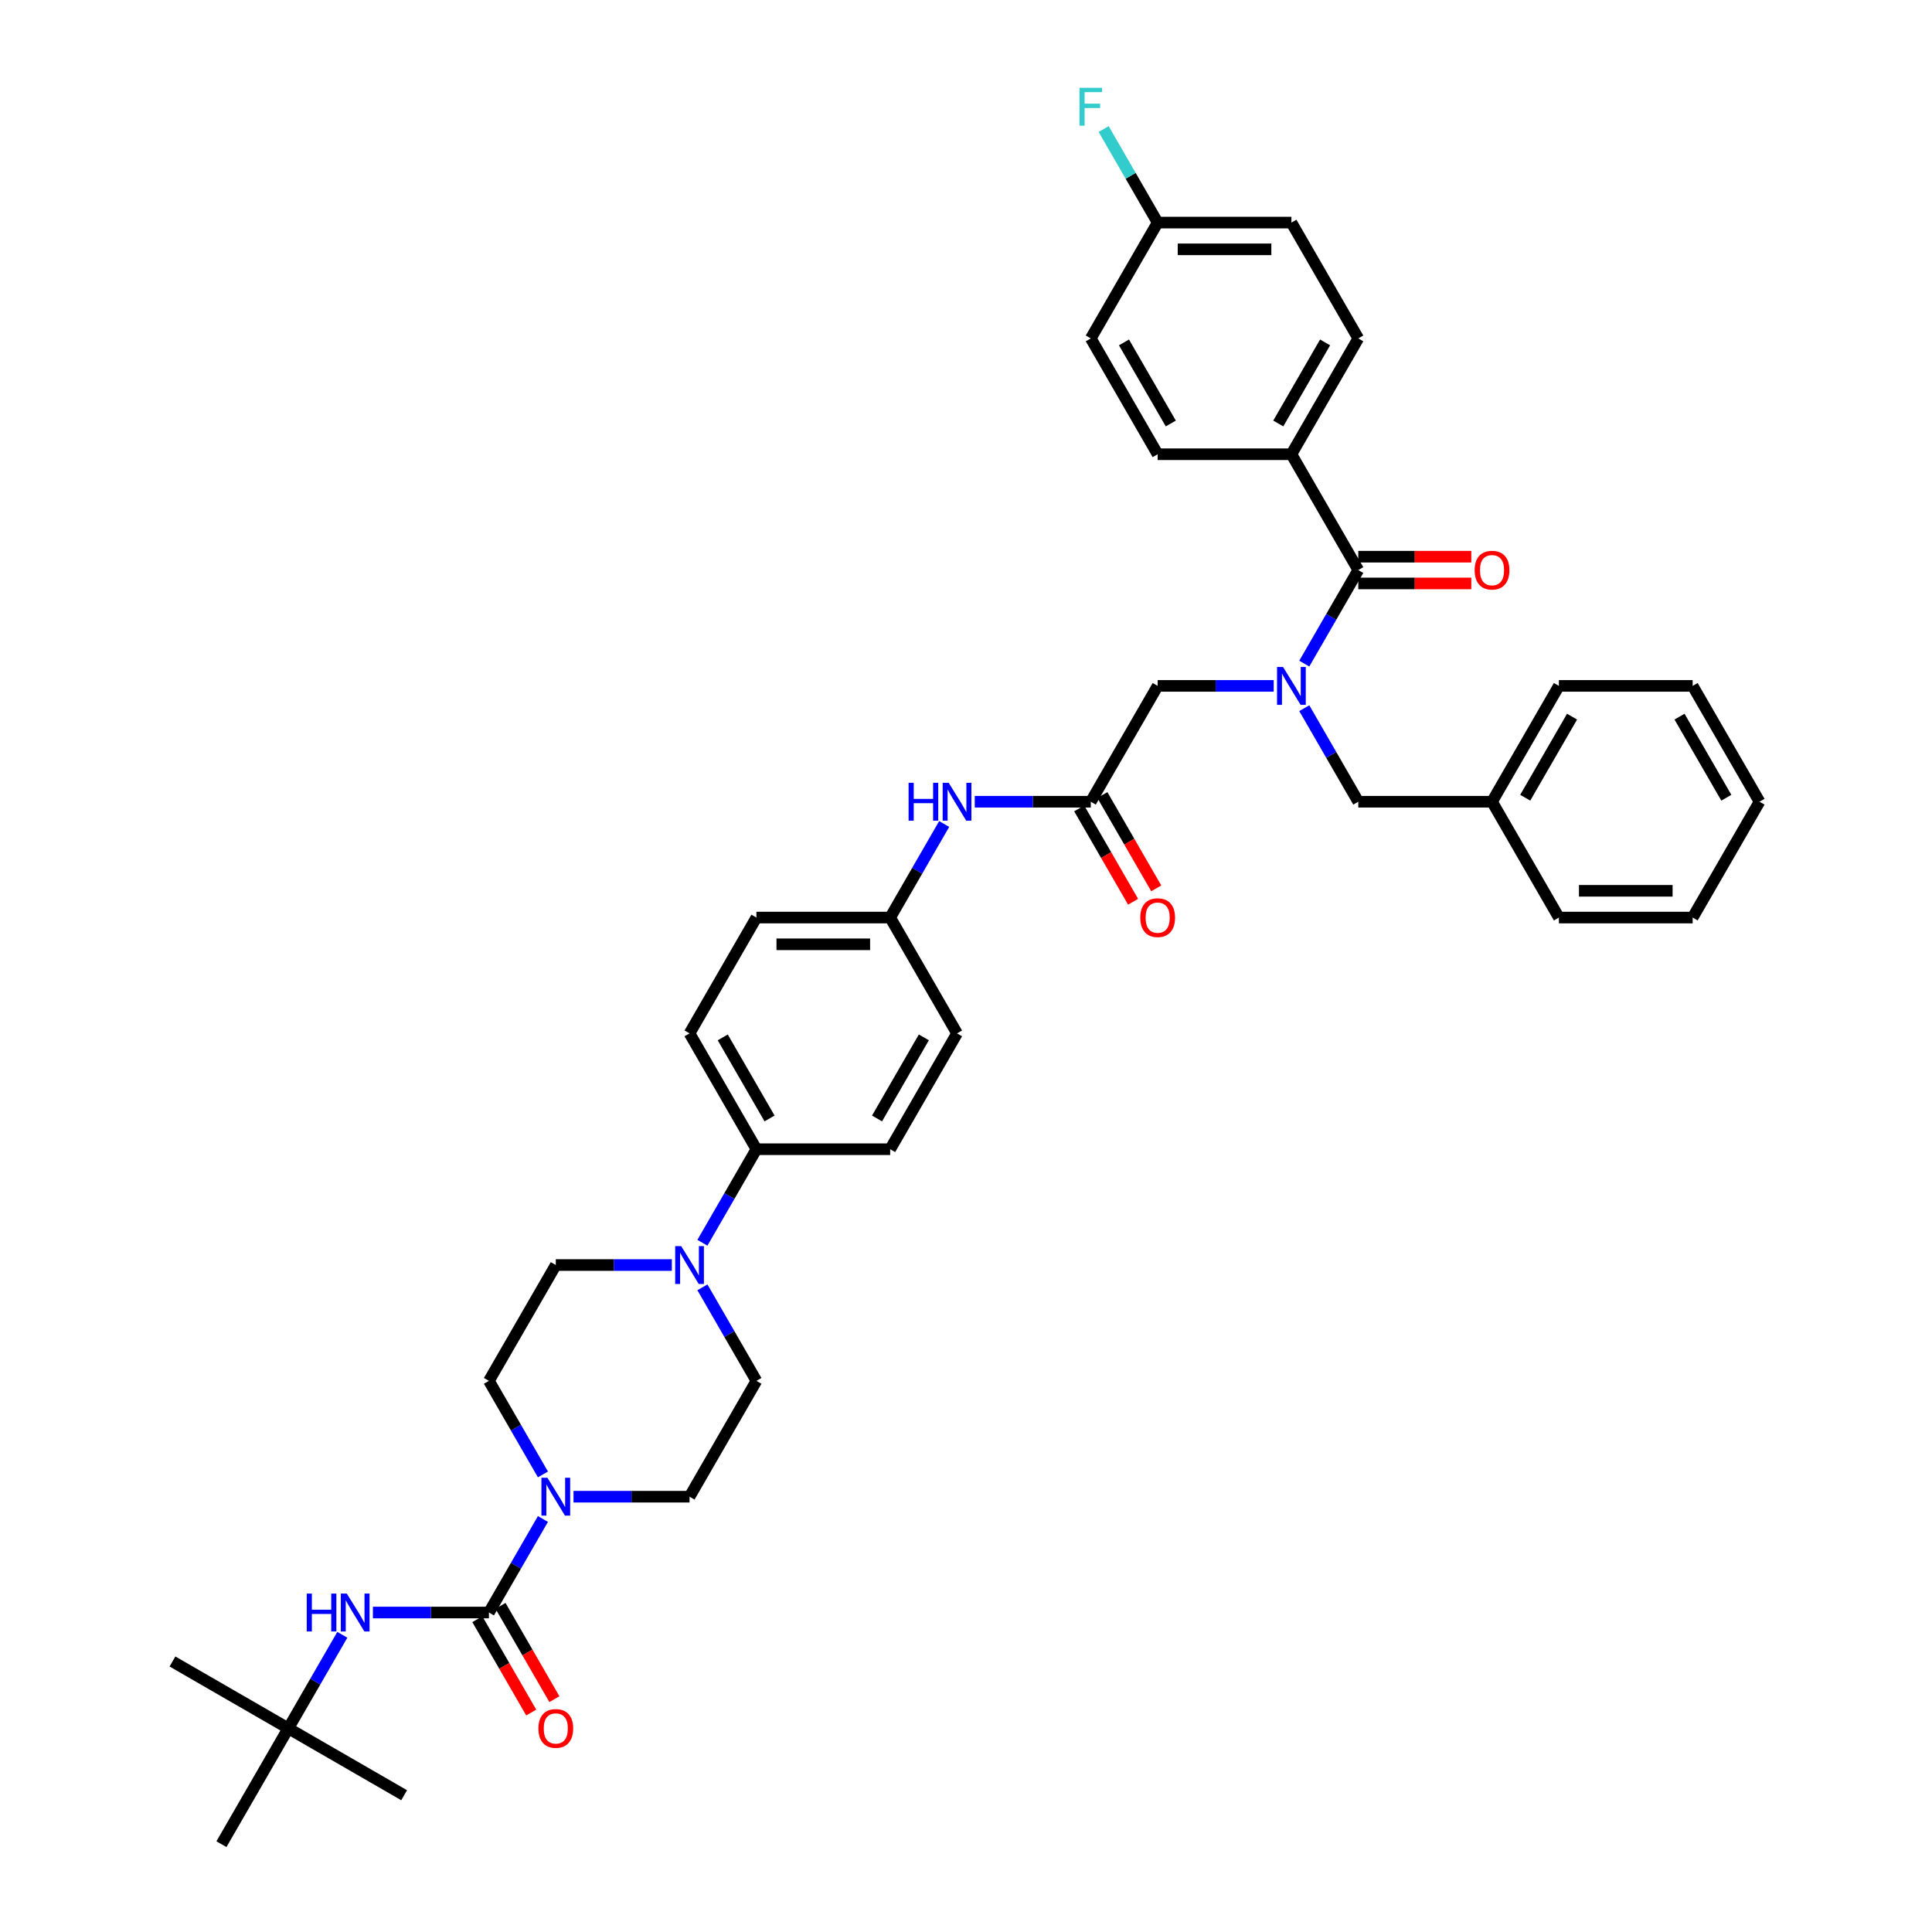 <?xml version='1.0' encoding='iso-8859-1'?>
<svg version='1.1' baseProfile='full'
              xmlns='http://www.w3.org/2000/svg'
                      xmlns:rdkit='http://www.rdkit.org/xml'
                      xmlns:xlink='http://www.w3.org/1999/xlink'
                  xml:space='preserve'
width='1000px' height='1000px' viewBox='0 0 1000 1000'>
<!-- END OF HEADER -->
<rect style='opacity:1.0;fill:#FFFFFF;stroke:none' width='1000' height='1000' x='0' y='0'> </rect>
<path class='bond-0' d='M 659.265,355.02 L 629.234,355.02' style='fill:none;fill-rule:evenodd;stroke:#0000FF;stroke-width:6px;stroke-linecap:butt;stroke-linejoin:miter;stroke-opacity:1' />
<path class='bond-0' d='M 629.234,355.02 L 599.204,355.02' style='fill:none;fill-rule:evenodd;stroke:#000000;stroke-width:6px;stroke-linecap:butt;stroke-linejoin:miter;stroke-opacity:1' />
<path class='bond-1' d='M 675.09,343.487 L 689.067,319.277' style='fill:none;fill-rule:evenodd;stroke:#0000FF;stroke-width:6px;stroke-linecap:butt;stroke-linejoin:miter;stroke-opacity:1' />
<path class='bond-1' d='M 689.067,319.277 L 703.044,295.067' style='fill:none;fill-rule:evenodd;stroke:#000000;stroke-width:6px;stroke-linecap:butt;stroke-linejoin:miter;stroke-opacity:1' />
<path class='bond-2' d='M 675.09,366.553 L 689.067,390.763' style='fill:none;fill-rule:evenodd;stroke:#0000FF;stroke-width:6px;stroke-linecap:butt;stroke-linejoin:miter;stroke-opacity:1' />
<path class='bond-2' d='M 689.067,390.763 L 703.044,414.972' style='fill:none;fill-rule:evenodd;stroke:#000000;stroke-width:6px;stroke-linecap:butt;stroke-linejoin:miter;stroke-opacity:1' />
<path class='bond-3' d='M 668.431,235.115 L 703.044,175.162' style='fill:none;fill-rule:evenodd;stroke:#000000;stroke-width:6px;stroke-linecap:butt;stroke-linejoin:miter;stroke-opacity:1' />
<path class='bond-3' d='M 661.632,219.199 L 685.862,177.232' style='fill:none;fill-rule:evenodd;stroke:#000000;stroke-width:6px;stroke-linecap:butt;stroke-linejoin:miter;stroke-opacity:1' />
<path class='bond-4' d='M 668.431,235.115 L 599.204,235.115' style='fill:none;fill-rule:evenodd;stroke:#000000;stroke-width:6px;stroke-linecap:butt;stroke-linejoin:miter;stroke-opacity:1' />
<path class='bond-5' d='M 668.431,235.115 L 703.044,295.067' style='fill:none;fill-rule:evenodd;stroke:#000000;stroke-width:6px;stroke-linecap:butt;stroke-linejoin:miter;stroke-opacity:1' />
<path class='bond-6' d='M 703.044,301.99 L 732.293,301.99' style='fill:none;fill-rule:evenodd;stroke:#000000;stroke-width:6px;stroke-linecap:butt;stroke-linejoin:miter;stroke-opacity:1' />
<path class='bond-6' d='M 732.293,301.99 L 761.541,301.99' style='fill:none;fill-rule:evenodd;stroke:#FF0000;stroke-width:6px;stroke-linecap:butt;stroke-linejoin:miter;stroke-opacity:1' />
<path class='bond-6' d='M 703.044,288.145 L 732.293,288.145' style='fill:none;fill-rule:evenodd;stroke:#000000;stroke-width:6px;stroke-linecap:butt;stroke-linejoin:miter;stroke-opacity:1' />
<path class='bond-6' d='M 732.293,288.145 L 761.541,288.145' style='fill:none;fill-rule:evenodd;stroke:#FF0000;stroke-width:6px;stroke-linecap:butt;stroke-linejoin:miter;stroke-opacity:1' />
<path class='bond-7' d='M 703.044,175.162 L 668.431,115.21' style='fill:none;fill-rule:evenodd;stroke:#000000;stroke-width:6px;stroke-linecap:butt;stroke-linejoin:miter;stroke-opacity:1' />
<path class='bond-8' d='M 599.204,235.115 L 564.59,175.162' style='fill:none;fill-rule:evenodd;stroke:#000000;stroke-width:6px;stroke-linecap:butt;stroke-linejoin:miter;stroke-opacity:1' />
<path class='bond-8' d='M 606.002,219.199 L 581.772,177.232' style='fill:none;fill-rule:evenodd;stroke:#000000;stroke-width:6px;stroke-linecap:butt;stroke-linejoin:miter;stroke-opacity:1' />
<path class='bond-9' d='M 772.272,414.972 L 703.044,414.972' style='fill:none;fill-rule:evenodd;stroke:#000000;stroke-width:6px;stroke-linecap:butt;stroke-linejoin:miter;stroke-opacity:1' />
<path class='bond-10' d='M 772.272,414.972 L 806.885,355.02' style='fill:none;fill-rule:evenodd;stroke:#000000;stroke-width:6px;stroke-linecap:butt;stroke-linejoin:miter;stroke-opacity:1' />
<path class='bond-10' d='M 789.454,412.902 L 813.684,370.936' style='fill:none;fill-rule:evenodd;stroke:#000000;stroke-width:6px;stroke-linecap:butt;stroke-linejoin:miter;stroke-opacity:1' />
<path class='bond-11' d='M 772.272,414.972 L 806.885,474.925' style='fill:none;fill-rule:evenodd;stroke:#000000;stroke-width:6px;stroke-linecap:butt;stroke-linejoin:miter;stroke-opacity:1' />
<path class='bond-12' d='M 558.595,418.434 L 572.54,442.588' style='fill:none;fill-rule:evenodd;stroke:#000000;stroke-width:6px;stroke-linecap:butt;stroke-linejoin:miter;stroke-opacity:1' />
<path class='bond-12' d='M 572.54,442.588 L 586.486,466.742' style='fill:none;fill-rule:evenodd;stroke:#FF0000;stroke-width:6px;stroke-linecap:butt;stroke-linejoin:miter;stroke-opacity:1' />
<path class='bond-12' d='M 570.585,411.511 L 584.531,435.665' style='fill:none;fill-rule:evenodd;stroke:#000000;stroke-width:6px;stroke-linecap:butt;stroke-linejoin:miter;stroke-opacity:1' />
<path class='bond-12' d='M 584.531,435.665 L 598.476,459.82' style='fill:none;fill-rule:evenodd;stroke:#FF0000;stroke-width:6px;stroke-linecap:butt;stroke-linejoin:miter;stroke-opacity:1' />
<path class='bond-13' d='M 564.59,414.972 L 599.204,355.02' style='fill:none;fill-rule:evenodd;stroke:#000000;stroke-width:6px;stroke-linecap:butt;stroke-linejoin:miter;stroke-opacity:1' />
<path class='bond-14' d='M 564.59,414.972 L 534.559,414.972' style='fill:none;fill-rule:evenodd;stroke:#000000;stroke-width:6px;stroke-linecap:butt;stroke-linejoin:miter;stroke-opacity:1' />
<path class='bond-14' d='M 534.559,414.972 L 504.528,414.972' style='fill:none;fill-rule:evenodd;stroke:#0000FF;stroke-width:6px;stroke-linecap:butt;stroke-linejoin:miter;stroke-opacity:1' />
<path class='bond-15' d='M 488.704,426.506 L 474.726,450.715' style='fill:none;fill-rule:evenodd;stroke:#0000FF;stroke-width:6px;stroke-linecap:butt;stroke-linejoin:miter;stroke-opacity:1' />
<path class='bond-15' d='M 474.726,450.715 L 460.749,474.925' style='fill:none;fill-rule:evenodd;stroke:#000000;stroke-width:6px;stroke-linecap:butt;stroke-linejoin:miter;stroke-opacity:1' />
<path class='bond-16' d='M 281.022,763.155 L 267.045,738.945' style='fill:none;fill-rule:evenodd;stroke:#0000FF;stroke-width:6px;stroke-linecap:butt;stroke-linejoin:miter;stroke-opacity:1' />
<path class='bond-16' d='M 267.045,738.945 L 253.067,714.735' style='fill:none;fill-rule:evenodd;stroke:#000000;stroke-width:6px;stroke-linecap:butt;stroke-linejoin:miter;stroke-opacity:1' />
<path class='bond-17' d='M 281.022,786.221 L 267.045,810.431' style='fill:none;fill-rule:evenodd;stroke:#0000FF;stroke-width:6px;stroke-linecap:butt;stroke-linejoin:miter;stroke-opacity:1' />
<path class='bond-17' d='M 267.045,810.431 L 253.067,834.64' style='fill:none;fill-rule:evenodd;stroke:#000000;stroke-width:6px;stroke-linecap:butt;stroke-linejoin:miter;stroke-opacity:1' />
<path class='bond-18' d='M 296.847,774.688 L 326.877,774.688' style='fill:none;fill-rule:evenodd;stroke:#0000FF;stroke-width:6px;stroke-linecap:butt;stroke-linejoin:miter;stroke-opacity:1' />
<path class='bond-18' d='M 326.877,774.688 L 356.908,774.688' style='fill:none;fill-rule:evenodd;stroke:#000000;stroke-width:6px;stroke-linecap:butt;stroke-linejoin:miter;stroke-opacity:1' />
<path class='bond-19' d='M 149.226,894.593 L 89.274,859.979' style='fill:none;fill-rule:evenodd;stroke:#000000;stroke-width:6px;stroke-linecap:butt;stroke-linejoin:miter;stroke-opacity:1' />
<path class='bond-20' d='M 149.226,894.593 L 209.179,929.207' style='fill:none;fill-rule:evenodd;stroke:#000000;stroke-width:6px;stroke-linecap:butt;stroke-linejoin:miter;stroke-opacity:1' />
<path class='bond-21' d='M 149.226,894.593 L 114.613,954.545' style='fill:none;fill-rule:evenodd;stroke:#000000;stroke-width:6px;stroke-linecap:butt;stroke-linejoin:miter;stroke-opacity:1' />
<path class='bond-22' d='M 149.226,894.593 L 163.204,870.383' style='fill:none;fill-rule:evenodd;stroke:#000000;stroke-width:6px;stroke-linecap:butt;stroke-linejoin:miter;stroke-opacity:1' />
<path class='bond-22' d='M 163.204,870.383 L 177.181,846.174' style='fill:none;fill-rule:evenodd;stroke:#0000FF;stroke-width:6px;stroke-linecap:butt;stroke-linejoin:miter;stroke-opacity:1' />
<path class='bond-23' d='M 247.072,838.102 L 261.018,862.256' style='fill:none;fill-rule:evenodd;stroke:#000000;stroke-width:6px;stroke-linecap:butt;stroke-linejoin:miter;stroke-opacity:1' />
<path class='bond-23' d='M 261.018,862.256 L 274.963,886.41' style='fill:none;fill-rule:evenodd;stroke:#FF0000;stroke-width:6px;stroke-linecap:butt;stroke-linejoin:miter;stroke-opacity:1' />
<path class='bond-23' d='M 259.063,831.179 L 273.008,855.333' style='fill:none;fill-rule:evenodd;stroke:#000000;stroke-width:6px;stroke-linecap:butt;stroke-linejoin:miter;stroke-opacity:1' />
<path class='bond-23' d='M 273.008,855.333 L 286.953,879.488' style='fill:none;fill-rule:evenodd;stroke:#FF0000;stroke-width:6px;stroke-linecap:butt;stroke-linejoin:miter;stroke-opacity:1' />
<path class='bond-24' d='M 253.067,834.64 L 223.037,834.64' style='fill:none;fill-rule:evenodd;stroke:#000000;stroke-width:6px;stroke-linecap:butt;stroke-linejoin:miter;stroke-opacity:1' />
<path class='bond-24' d='M 223.037,834.64 L 193.006,834.64' style='fill:none;fill-rule:evenodd;stroke:#0000FF;stroke-width:6px;stroke-linecap:butt;stroke-linejoin:miter;stroke-opacity:1' />
<path class='bond-25' d='M 363.567,643.249 L 377.544,619.04' style='fill:none;fill-rule:evenodd;stroke:#0000FF;stroke-width:6px;stroke-linecap:butt;stroke-linejoin:miter;stroke-opacity:1' />
<path class='bond-25' d='M 377.544,619.04 L 391.522,594.83' style='fill:none;fill-rule:evenodd;stroke:#000000;stroke-width:6px;stroke-linecap:butt;stroke-linejoin:miter;stroke-opacity:1' />
<path class='bond-26' d='M 363.567,666.316 L 377.544,690.526' style='fill:none;fill-rule:evenodd;stroke:#0000FF;stroke-width:6px;stroke-linecap:butt;stroke-linejoin:miter;stroke-opacity:1' />
<path class='bond-26' d='M 377.544,690.526 L 391.522,714.735' style='fill:none;fill-rule:evenodd;stroke:#000000;stroke-width:6px;stroke-linecap:butt;stroke-linejoin:miter;stroke-opacity:1' />
<path class='bond-27' d='M 347.742,654.783 L 317.712,654.783' style='fill:none;fill-rule:evenodd;stroke:#0000FF;stroke-width:6px;stroke-linecap:butt;stroke-linejoin:miter;stroke-opacity:1' />
<path class='bond-27' d='M 317.712,654.783 L 287.681,654.783' style='fill:none;fill-rule:evenodd;stroke:#000000;stroke-width:6px;stroke-linecap:butt;stroke-linejoin:miter;stroke-opacity:1' />
<path class='bond-28' d='M 460.749,474.925 L 391.522,474.925' style='fill:none;fill-rule:evenodd;stroke:#000000;stroke-width:6px;stroke-linecap:butt;stroke-linejoin:miter;stroke-opacity:1' />
<path class='bond-28' d='M 450.365,488.77 L 401.906,488.77' style='fill:none;fill-rule:evenodd;stroke:#000000;stroke-width:6px;stroke-linecap:butt;stroke-linejoin:miter;stroke-opacity:1' />
<path class='bond-29' d='M 460.749,474.925 L 495.363,534.878' style='fill:none;fill-rule:evenodd;stroke:#000000;stroke-width:6px;stroke-linecap:butt;stroke-linejoin:miter;stroke-opacity:1' />
<path class='bond-30' d='M 391.522,594.83 L 460.749,594.83' style='fill:none;fill-rule:evenodd;stroke:#000000;stroke-width:6px;stroke-linecap:butt;stroke-linejoin:miter;stroke-opacity:1' />
<path class='bond-31' d='M 391.522,594.83 L 356.908,534.878' style='fill:none;fill-rule:evenodd;stroke:#000000;stroke-width:6px;stroke-linecap:butt;stroke-linejoin:miter;stroke-opacity:1' />
<path class='bond-31' d='M 398.32,578.915 L 374.091,536.948' style='fill:none;fill-rule:evenodd;stroke:#000000;stroke-width:6px;stroke-linecap:butt;stroke-linejoin:miter;stroke-opacity:1' />
<path class='bond-32' d='M 391.522,474.925 L 356.908,534.878' style='fill:none;fill-rule:evenodd;stroke:#000000;stroke-width:6px;stroke-linecap:butt;stroke-linejoin:miter;stroke-opacity:1' />
<path class='bond-33' d='M 495.363,534.878 L 460.749,594.83' style='fill:none;fill-rule:evenodd;stroke:#000000;stroke-width:6px;stroke-linecap:butt;stroke-linejoin:miter;stroke-opacity:1' />
<path class='bond-33' d='M 478.18,536.948 L 453.951,578.915' style='fill:none;fill-rule:evenodd;stroke:#000000;stroke-width:6px;stroke-linecap:butt;stroke-linejoin:miter;stroke-opacity:1' />
<path class='bond-34' d='M 391.522,714.735 L 356.908,774.688' style='fill:none;fill-rule:evenodd;stroke:#000000;stroke-width:6px;stroke-linecap:butt;stroke-linejoin:miter;stroke-opacity:1' />
<path class='bond-35' d='M 287.681,654.783 L 253.067,714.735' style='fill:none;fill-rule:evenodd;stroke:#000000;stroke-width:6px;stroke-linecap:butt;stroke-linejoin:miter;stroke-opacity:1' />
<path class='bond-36' d='M 806.885,355.02 L 876.113,355.02' style='fill:none;fill-rule:evenodd;stroke:#000000;stroke-width:6px;stroke-linecap:butt;stroke-linejoin:miter;stroke-opacity:1' />
<path class='bond-37' d='M 806.885,474.925 L 876.113,474.925' style='fill:none;fill-rule:evenodd;stroke:#000000;stroke-width:6px;stroke-linecap:butt;stroke-linejoin:miter;stroke-opacity:1' />
<path class='bond-37' d='M 817.269,461.08 L 865.728,461.08' style='fill:none;fill-rule:evenodd;stroke:#000000;stroke-width:6px;stroke-linecap:butt;stroke-linejoin:miter;stroke-opacity:1' />
<path class='bond-38' d='M 876.113,355.02 L 910.726,414.972' style='fill:none;fill-rule:evenodd;stroke:#000000;stroke-width:6px;stroke-linecap:butt;stroke-linejoin:miter;stroke-opacity:1' />
<path class='bond-38' d='M 869.314,370.936 L 893.544,412.902' style='fill:none;fill-rule:evenodd;stroke:#000000;stroke-width:6px;stroke-linecap:butt;stroke-linejoin:miter;stroke-opacity:1' />
<path class='bond-39' d='M 876.113,474.925 L 910.726,414.972' style='fill:none;fill-rule:evenodd;stroke:#000000;stroke-width:6px;stroke-linecap:butt;stroke-linejoin:miter;stroke-opacity:1' />
<path class='bond-40' d='M 599.204,115.21 L 564.59,175.162' style='fill:none;fill-rule:evenodd;stroke:#000000;stroke-width:6px;stroke-linecap:butt;stroke-linejoin:miter;stroke-opacity:1' />
<path class='bond-41' d='M 599.204,115.21 L 585.226,91' style='fill:none;fill-rule:evenodd;stroke:#000000;stroke-width:6px;stroke-linecap:butt;stroke-linejoin:miter;stroke-opacity:1' />
<path class='bond-41' d='M 585.226,91 L 571.249,66.79' style='fill:none;fill-rule:evenodd;stroke:#33CCCC;stroke-width:6px;stroke-linecap:butt;stroke-linejoin:miter;stroke-opacity:1' />
<path class='bond-42' d='M 599.204,115.21 L 668.431,115.21' style='fill:none;fill-rule:evenodd;stroke:#000000;stroke-width:6px;stroke-linecap:butt;stroke-linejoin:miter;stroke-opacity:1' />
<path class='bond-42' d='M 609.588,129.055 L 658.047,129.055' style='fill:none;fill-rule:evenodd;stroke:#000000;stroke-width:6px;stroke-linecap:butt;stroke-linejoin:miter;stroke-opacity:1' />
<path  class='atom-0' d='M 664.097 345.217
L 670.521 355.601
Q 671.158 356.626, 672.183 358.481
Q 673.207 360.337, 673.263 360.447
L 673.263 345.217
L 675.866 345.217
L 675.866 364.822
L 673.18 364.822
L 666.285 353.469
Q 665.482 352.14, 664.623 350.617
Q 663.793 349.094, 663.543 348.623
L 663.543 364.822
L 660.996 364.822
L 660.996 345.217
L 664.097 345.217
' fill='#0000FF'/>
<path  class='atom-3' d='M 763.272 295.123
Q 763.272 290.415, 765.598 287.785
Q 767.924 285.154, 772.272 285.154
Q 776.619 285.154, 778.945 287.785
Q 781.271 290.415, 781.271 295.123
Q 781.271 299.886, 778.917 302.599
Q 776.564 305.285, 772.272 305.285
Q 767.952 305.285, 765.598 302.599
Q 763.272 299.913, 763.272 295.123
M 772.272 303.07
Q 775.262 303.07, 776.868 301.076
Q 778.502 299.055, 778.502 295.123
Q 778.502 291.274, 776.868 289.335
Q 775.262 287.369, 772.272 287.369
Q 769.281 287.369, 767.647 289.308
Q 766.041 291.246, 766.041 295.123
Q 766.041 299.083, 767.647 301.076
Q 769.281 303.07, 772.272 303.07
' fill='#FF0000'/>
<path  class='atom-8' d='M 590.204 474.98
Q 590.204 470.273, 592.53 467.642
Q 594.856 465.012, 599.204 465.012
Q 603.551 465.012, 605.877 467.642
Q 608.203 470.273, 608.203 474.98
Q 608.203 479.743, 605.849 482.457
Q 603.496 485.143, 599.204 485.143
Q 594.884 485.143, 592.53 482.457
Q 590.204 479.771, 590.204 474.98
M 599.204 482.928
Q 602.194 482.928, 603.8 480.934
Q 605.434 478.913, 605.434 474.98
Q 605.434 471.131, 603.8 469.193
Q 602.194 467.227, 599.204 467.227
Q 596.213 467.227, 594.579 469.165
Q 592.973 471.104, 592.973 474.98
Q 592.973 478.94, 594.579 480.934
Q 596.213 482.928, 599.204 482.928
' fill='#FF0000'/>
<path  class='atom-11' d='M 470.289 405.17
L 472.947 405.17
L 472.947 413.505
L 482.971 413.505
L 482.971 405.17
L 485.629 405.17
L 485.629 424.775
L 482.971 424.775
L 482.971 415.72
L 472.947 415.72
L 472.947 424.775
L 470.289 424.775
L 470.289 405.17
' fill='#0000FF'/>
<path  class='atom-11' d='M 491.029 405.17
L 497.453 415.554
Q 498.09 416.579, 499.115 418.434
Q 500.139 420.289, 500.195 420.4
L 500.195 405.17
L 502.798 405.17
L 502.798 424.775
L 500.112 424.775
L 493.217 413.422
Q 492.414 412.093, 491.555 410.57
Q 490.724 409.047, 490.475 408.576
L 490.475 424.775
L 487.928 424.775
L 487.928 405.17
L 491.029 405.17
' fill='#0000FF'/>
<path  class='atom-12' d='M 283.347 764.885
L 289.772 775.269
Q 290.408 776.294, 291.433 778.149
Q 292.458 780.004, 292.513 780.115
L 292.513 764.885
L 295.116 764.885
L 295.116 784.49
L 292.43 784.49
L 285.535 773.137
Q 284.732 771.808, 283.873 770.285
Q 283.043 768.762, 282.793 768.291
L 282.793 784.49
L 280.246 784.49
L 280.246 764.885
L 283.347 764.885
' fill='#0000FF'/>
<path  class='atom-15' d='M 278.681 894.648
Q 278.681 889.941, 281.007 887.31
Q 283.333 884.68, 287.681 884.68
Q 292.028 884.68, 294.354 887.31
Q 296.68 889.941, 296.68 894.648
Q 296.68 899.411, 294.327 902.125
Q 291.973 904.811, 287.681 904.811
Q 283.361 904.811, 281.007 902.125
Q 278.681 899.439, 278.681 894.648
M 287.681 902.596
Q 290.672 902.596, 292.278 900.602
Q 293.911 898.58, 293.911 894.648
Q 293.911 890.799, 292.278 888.861
Q 290.672 886.895, 287.681 886.895
Q 284.69 886.895, 283.057 888.833
Q 281.45 890.772, 281.45 894.648
Q 281.45 898.608, 283.057 900.602
Q 284.69 902.596, 287.681 902.596
' fill='#FF0000'/>
<path  class='atom-16' d='M 158.766 824.838
L 161.424 824.838
L 161.424 833.173
L 171.448 833.173
L 171.448 824.838
L 174.107 824.838
L 174.107 844.443
L 171.448 844.443
L 171.448 835.388
L 161.424 835.388
L 161.424 844.443
L 158.766 844.443
L 158.766 824.838
' fill='#0000FF'/>
<path  class='atom-16' d='M 179.506 824.838
L 185.931 835.222
Q 186.568 836.246, 187.592 838.102
Q 188.617 839.957, 188.672 840.068
L 188.672 824.838
L 191.275 824.838
L 191.275 844.443
L 188.589 844.443
L 181.694 833.09
Q 180.891 831.76, 180.033 830.237
Q 179.202 828.714, 178.953 828.244
L 178.953 844.443
L 176.405 844.443
L 176.405 824.838
L 179.506 824.838
' fill='#0000FF'/>
<path  class='atom-19' d='M 352.575 644.98
L 358.999 655.364
Q 359.636 656.389, 360.66 658.244
Q 361.685 660.099, 361.74 660.21
L 361.74 644.98
L 364.343 644.98
L 364.343 664.585
L 361.657 664.585
L 354.762 653.232
Q 353.959 651.903, 353.101 650.38
Q 352.27 648.857, 352.021 648.386
L 352.021 664.585
L 349.473 664.585
L 349.473 644.98
L 352.575 644.98
' fill='#0000FF'/>
<path  class='atom-39' d='M 558.761 45.455
L 570.419 45.455
L 570.419 47.697
L 561.392 47.697
L 561.392 53.651
L 569.422 53.651
L 569.422 55.922
L 561.392 55.922
L 561.392 65.06
L 558.761 65.06
L 558.761 45.455
' fill='#33CCCC'/>
</svg>
